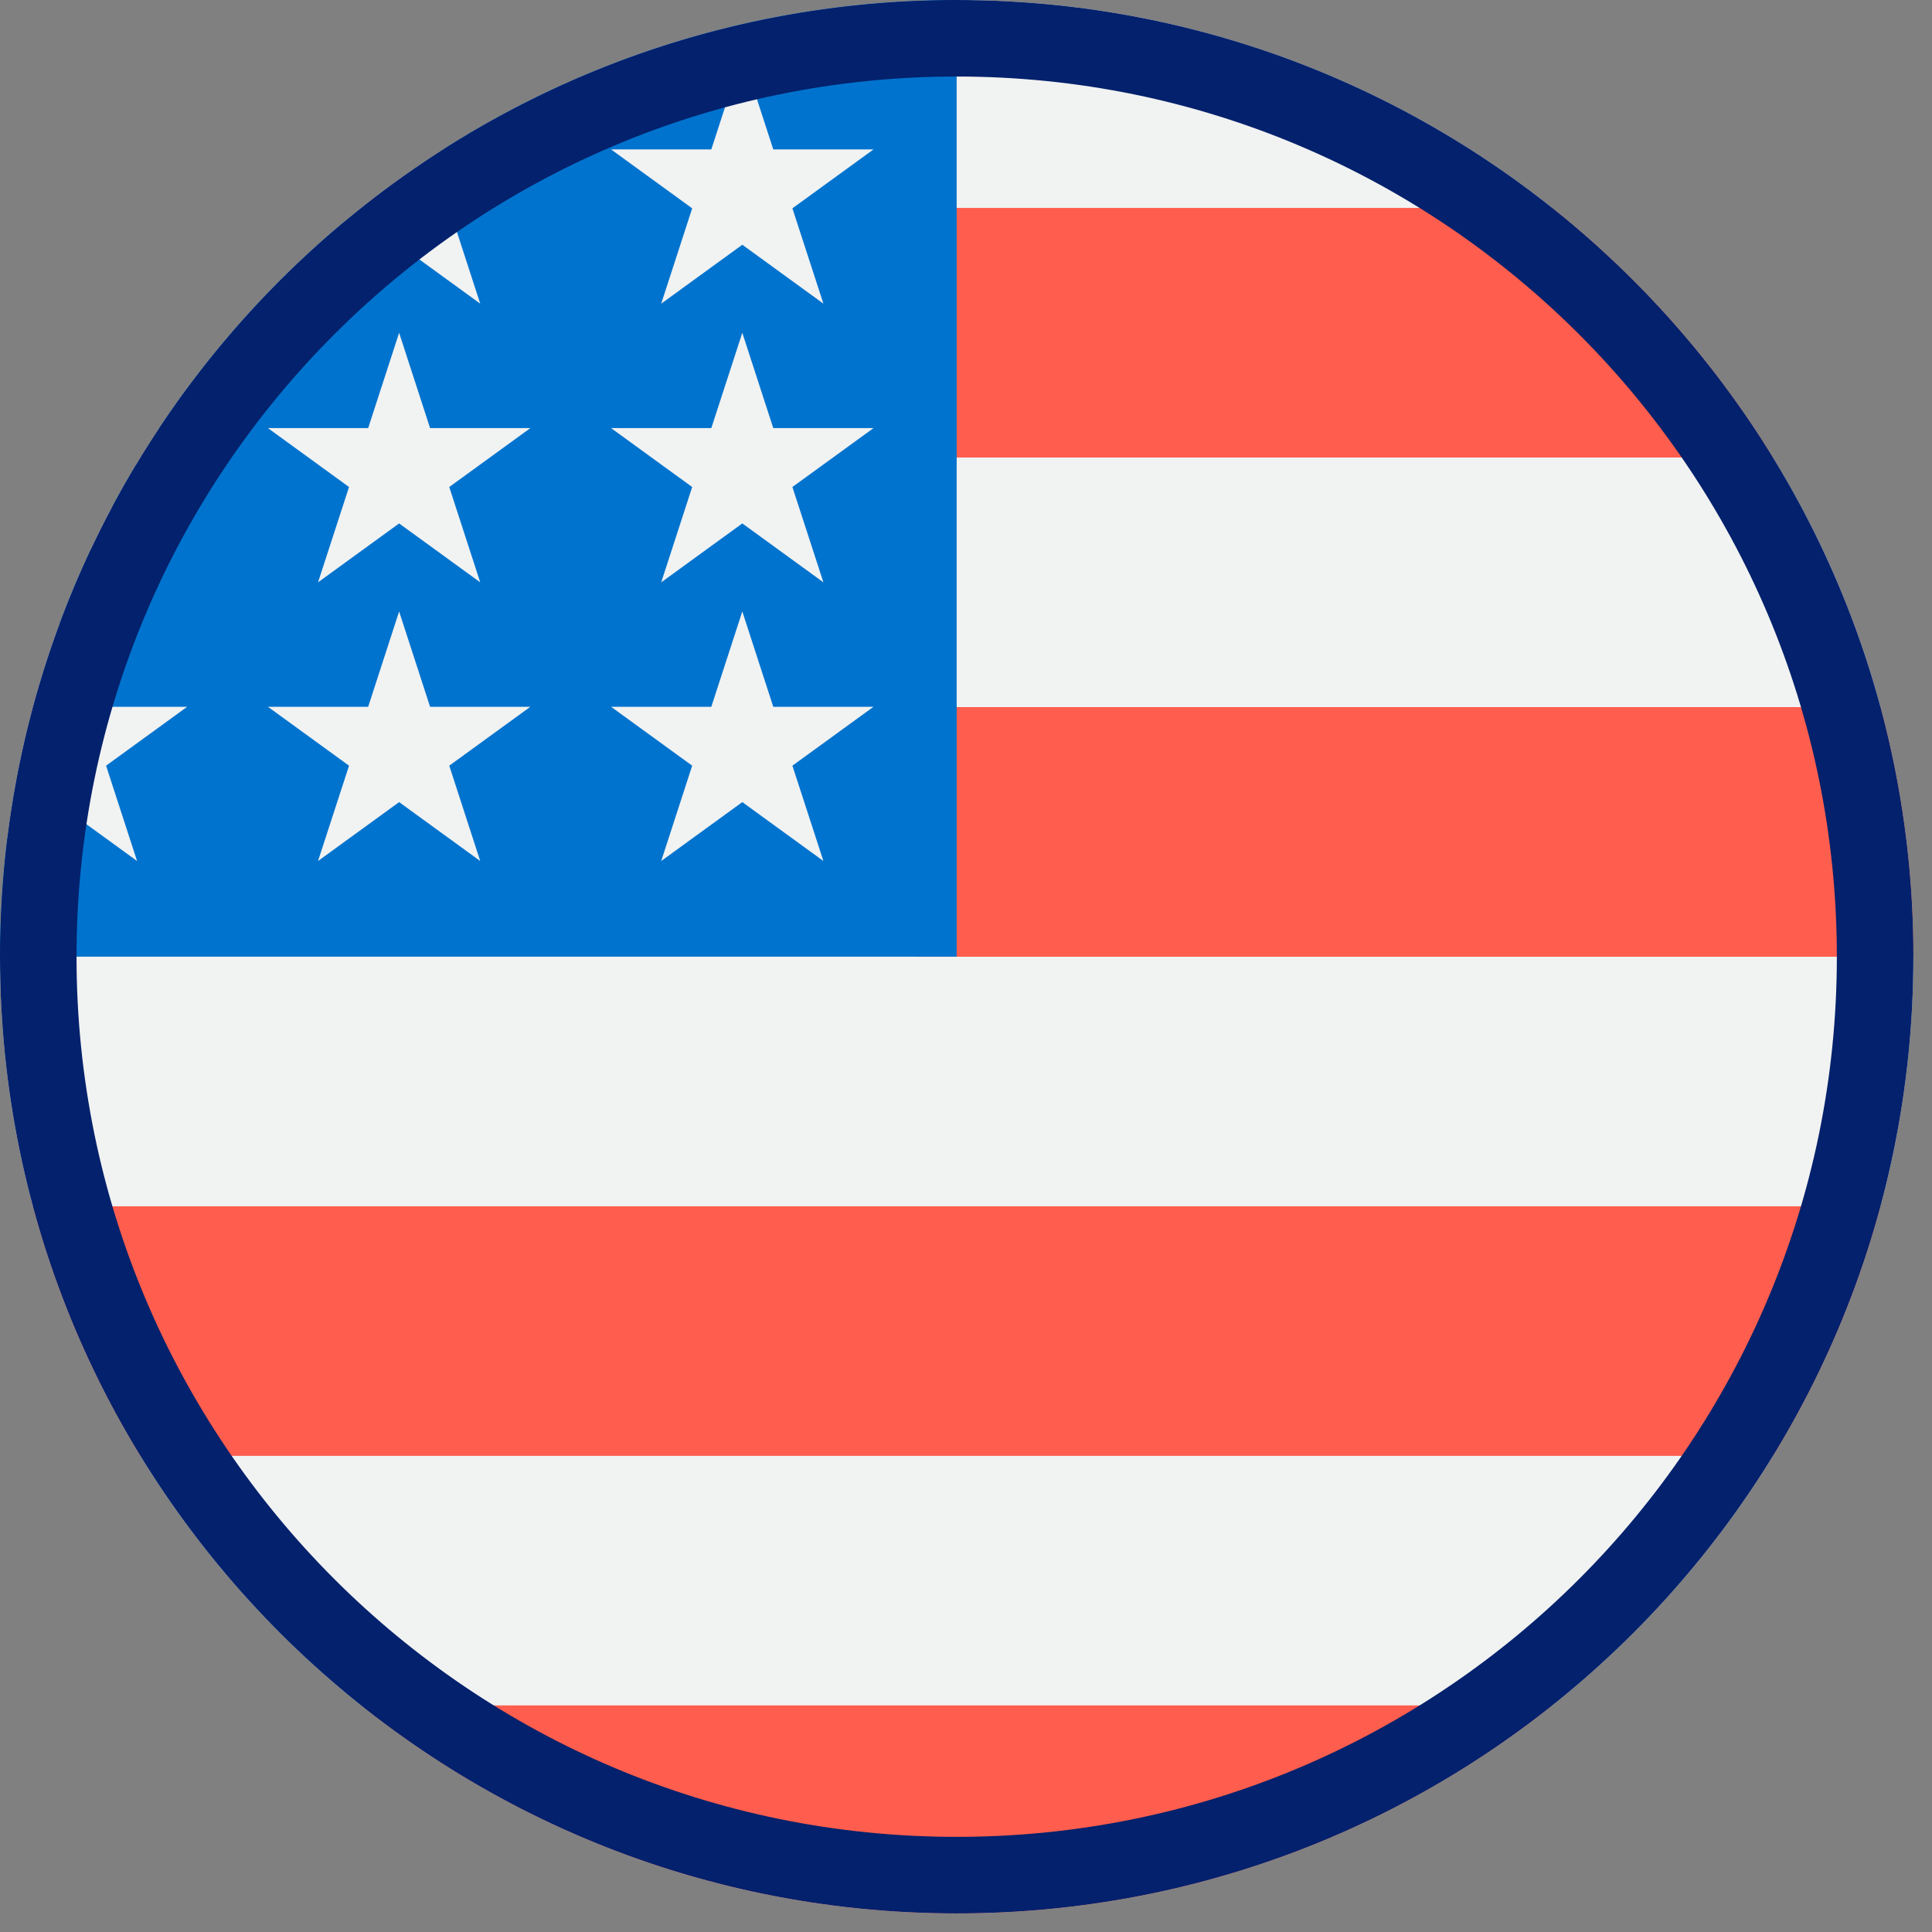 <svg width="41" height="41" viewBox="0 0 41 41" fill="none" xmlns="http://www.w3.org/2000/svg">
            <rect x="0" y="0" width="41" height="41" fill="#808080" stroke="none"/>
            <path
              d="M20.302 40.605C31.515 40.605 40.605 31.515 40.605 20.302C40.605 9.09 31.515 0 20.302 0C9.09 0 0 9.09 0 20.302C0 31.515 9.09 40.605 20.302 40.605Z"
              fill="#F1F2F2"></path>
            <path d="M19.42 20.303H40.605C40.605 18.47 40.361 16.695 39.906 15.006H19.42V20.303Z"
              fill="#FF5D4D"></path>
            <path d="M19.42 9.709H37.625C36.383 7.681 34.793 5.889 32.941 4.413H19.42V9.709Z"
              fill="#FF5D4D"></path>
            <path
              d="M20.302 40.605C25.08 40.605 29.472 38.953 32.94 36.191H7.664C11.132 38.953 15.524 40.605 20.302 40.605Z"
              fill="#FF5D4D"></path>
            <path
              d="M2.98 30.895H37.625C38.623 29.267 39.397 27.487 39.906 25.599H0.699C1.208 27.487 1.982 29.267 2.98 30.895Z"
              fill="#FF5D4D"></path>
            <path
              d="M9.405 3.171H11.255L9.534 4.421L10.191 6.444L8.47 5.194L6.749 6.444L7.317 4.696C5.802 5.958 4.474 7.437 3.379 9.085H3.972L2.877 9.881C2.706 10.165 2.542 10.454 2.386 10.748L2.909 12.358L1.933 11.649C1.69 12.163 1.468 12.688 1.269 13.225L1.845 14.999H3.972L2.251 16.249L2.909 18.272L1.188 17.022L0.157 17.771C0.054 18.6 0 19.445 0 20.302H20.302C20.302 9.09 20.302 7.768 20.302 0C16.292 0 12.553 1.163 9.405 3.171ZM10.191 18.272L8.47 17.022L6.749 18.272L7.407 16.249L5.686 14.999H7.813L8.47 12.976L9.127 14.999H11.255L9.534 16.249L10.191 18.272ZM9.534 10.335L10.191 12.358L8.47 11.108L6.749 12.358L7.407 10.335L5.686 9.085H7.813L8.47 7.062L9.127 9.085H11.255L9.534 10.335ZM17.474 18.272L15.753 17.022L14.032 18.272L14.689 16.249L12.968 14.999H15.095L15.753 12.976L16.41 14.999H18.537L16.816 16.249L17.474 18.272ZM16.816 10.335L17.474 12.358L15.753 11.108L14.032 12.358L14.689 10.335L12.968 9.085H15.095L15.753 7.062L16.41 9.085H18.537L16.816 10.335ZM16.816 4.421L17.474 6.444L15.753 5.194L14.032 6.444L14.689 4.421L12.968 3.171H15.095L15.753 1.147L16.41 3.171H18.537L16.816 4.421Z"
              fill="#0073CE"></path>
            <path
              d="M39.793 20.302C39.793 31.067 31.067 39.793 20.302 39.793C9.538 39.793 0.812 31.067 0.812 20.302C0.812 9.538 9.538 0.812 20.302 0.812C31.067 0.812 39.793 9.538 39.793 20.302Z"
              stroke="#03216C" stroke-width="1.624"></path>
          </svg>